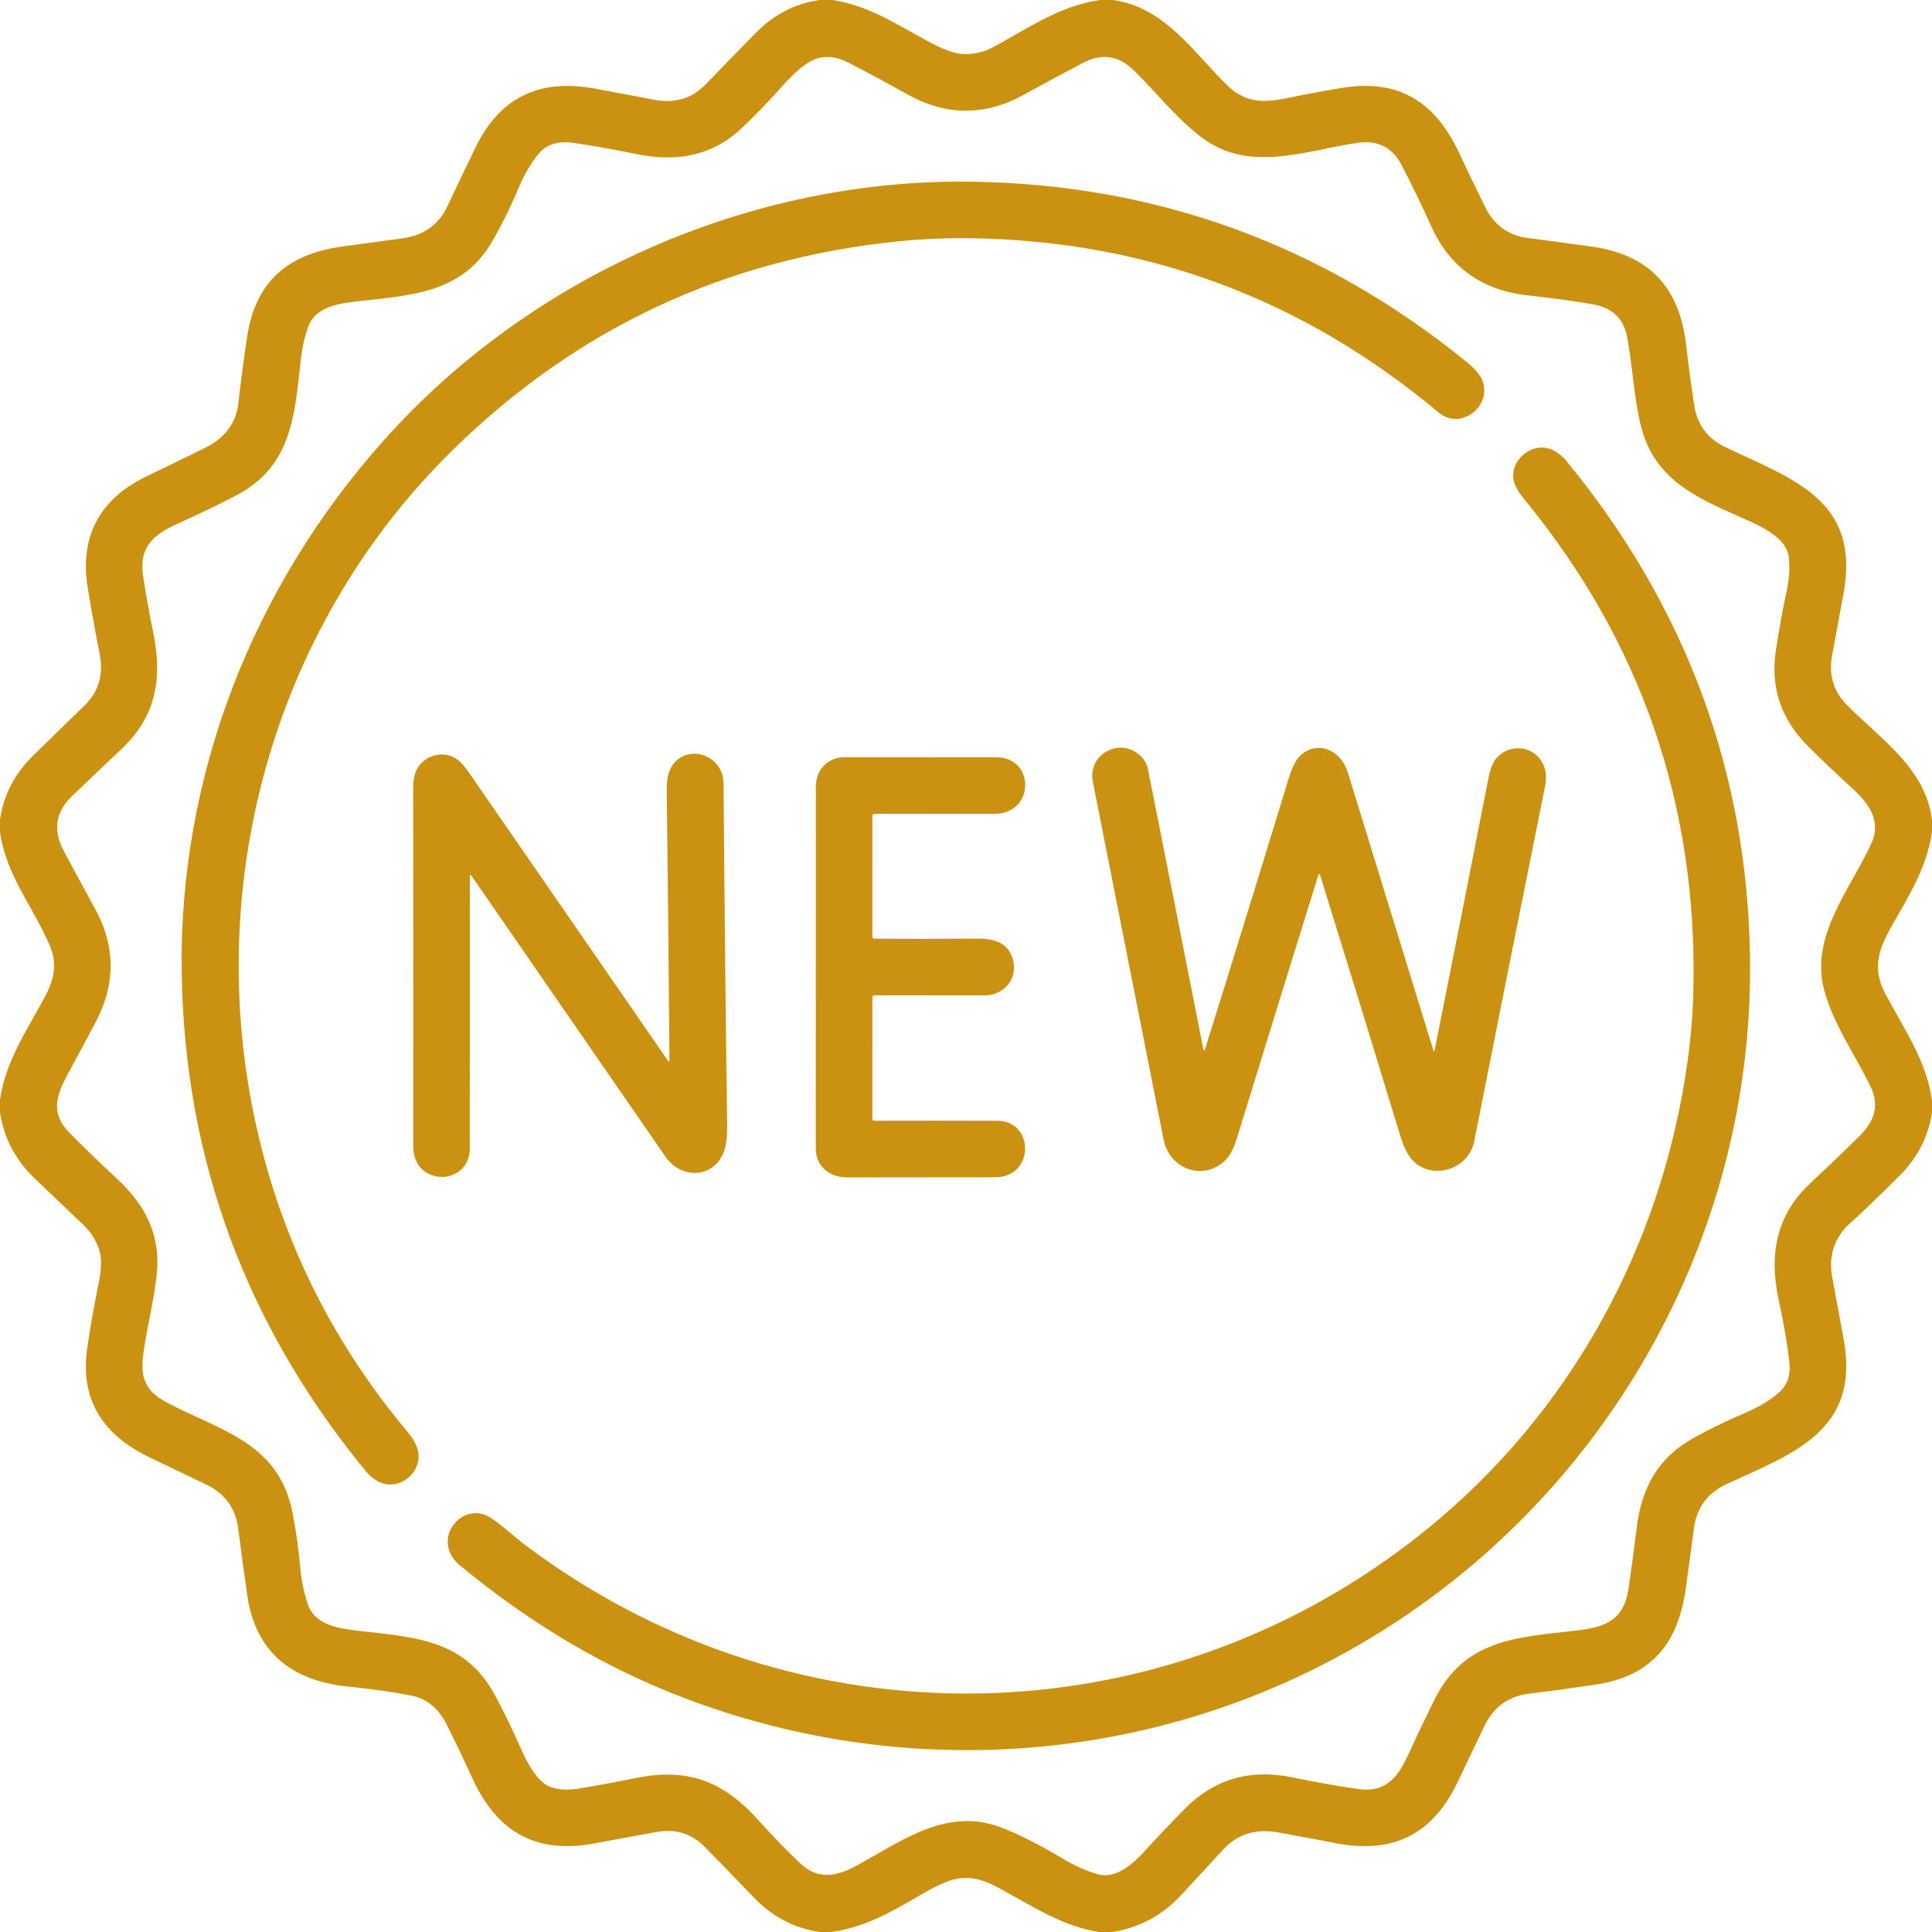 <?xml version="1.0"?>
<svg xmlns="http://www.w3.org/2000/svg" width="24" height="24" viewBox="0 0 70 70" fill="none">
<g clip-path="url(#clip0_196_1913)">
<g clip-path="url(#clip1_196_1913)">
<path d="M29.699 0H30.16C31.529 0.211 32.529 0.92 33.731 1.552C34.197 1.797 34.561 1.93 34.822 1.952C35.234 1.987 35.629 1.902 36.005 1.698C37.23 1.032 38.407 0.205 39.856 0H40.312C42.167 0.237 43.228 1.874 44.449 3.076C45.095 3.712 45.738 3.738 46.606 3.56C47.293 3.419 47.957 3.295 48.597 3.188C50.695 2.837 52.013 3.697 52.888 5.582C53.182 6.213 53.489 6.852 53.81 7.5C54.134 8.154 54.644 8.528 55.34 8.621C56.146 8.731 56.905 8.832 57.616 8.926C59.734 9.207 60.852 10.395 61.093 12.503C61.177 13.24 61.275 13.972 61.388 14.699C61.497 15.393 61.87 15.893 62.508 16.198C64.94 17.363 67.41 18.104 66.799 21.477C66.671 22.186 66.531 22.942 66.381 23.745C66.25 24.445 66.426 25.042 66.91 25.535C68.104 26.75 69.783 27.843 70 29.715V30.126C69.826 31.426 69.13 32.506 68.508 33.611C68.026 34.468 67.852 35.137 68.307 36.001C68.969 37.257 69.8 38.426 70 39.867V40.307C69.87 41.182 69.481 41.942 68.835 42.587C68.036 43.384 67.443 43.954 67.058 44.295C66.46 44.826 66.237 45.495 66.389 46.304C66.535 47.079 66.673 47.824 66.803 48.541C67.404 51.856 64.94 52.667 62.562 53.77C61.873 54.09 61.477 54.618 61.377 55.353C61.28 56.072 61.182 56.792 61.085 57.515C60.808 59.545 59.847 60.737 57.784 61.041C57.007 61.156 56.206 61.265 55.383 61.369C54.638 61.463 54.1 61.861 53.769 62.564C53.436 63.268 53.114 63.943 52.803 64.589C51.89 66.481 50.457 67.184 48.377 66.778C47.754 66.656 47.063 66.528 46.304 66.392C45.495 66.247 44.832 66.454 44.317 67.014C43.816 67.558 43.314 68.102 42.811 68.647C42.113 69.399 41.276 69.85 40.302 70H39.814C38.455 69.783 37.375 69.042 36.185 68.402C35.518 68.044 34.956 67.904 34.248 68.202C33.959 68.323 33.694 68.455 33.454 68.597C32.363 69.237 31.332 69.843 30.111 70H29.69C28.767 69.86 27.972 69.439 27.303 68.74C26.707 68.117 26.118 67.509 25.536 66.917C25.061 66.433 24.481 66.252 23.797 66.376C23.034 66.512 22.278 66.651 21.528 66.791C19.387 67.193 17.989 66.343 17.112 64.425C16.813 63.771 16.507 63.131 16.194 62.504C15.894 61.9 15.468 61.545 14.917 61.437C14.257 61.308 13.479 61.197 12.584 61.104C10.581 60.896 9.261 59.872 8.961 57.813C8.848 57.037 8.739 56.232 8.634 55.398C8.54 54.651 8.154 54.115 7.476 53.791C6.766 53.452 6.073 53.119 5.396 52.793C3.758 52.002 2.896 50.735 3.155 48.886C3.252 48.197 3.392 47.397 3.575 46.484C3.68 45.965 3.688 45.571 3.6 45.302C3.483 44.943 3.295 44.641 3.035 44.395C2.45 43.84 1.852 43.269 1.241 42.682C0.547 42.012 0.133 41.217 0 40.295V39.839C0.202 38.452 0.967 37.342 1.591 36.185C1.948 35.525 2.104 34.958 1.794 34.239C1.17 32.802 0.221 31.719 0 30.137V29.687C0.131 28.806 0.525 28.042 1.183 27.396C1.801 26.788 2.424 26.18 3.052 25.573C3.572 25.068 3.759 24.446 3.613 23.707C3.442 22.84 3.296 22.029 3.175 21.275C2.875 19.407 3.645 18.059 5.303 17.262C6.014 16.92 6.719 16.577 7.417 16.233C8.144 15.875 8.55 15.339 8.634 14.623C8.736 13.742 8.842 12.939 8.952 12.214C9.256 10.197 10.423 9.198 12.426 8.928C13.206 8.822 13.926 8.724 14.586 8.634C15.352 8.529 15.891 8.146 16.204 7.485C16.552 6.751 16.893 6.037 17.228 5.343C18.099 3.542 19.532 2.845 21.509 3.203C22.233 3.335 22.959 3.471 23.686 3.612C24.444 3.759 25.072 3.572 25.572 3.053C26.117 2.485 26.724 1.861 27.394 1.181C28.045 0.52 28.814 0.127 29.699 0ZM18.769 6.856C18.476 7.555 18.155 8.2 17.806 8.792C16.662 10.732 14.649 10.702 12.7 10.948C12.121 11.022 11.412 11.199 11.185 11.793C11.046 12.158 10.949 12.577 10.896 13.051C10.672 15.084 10.567 16.905 8.548 17.955C7.883 18.301 7.173 18.643 6.418 18.982C5.575 19.361 5.026 19.819 5.183 20.854C5.285 21.531 5.41 22.227 5.556 22.943C5.888 24.564 5.662 25.953 4.406 27.135C3.8 27.705 3.198 28.279 2.599 28.855C2.005 29.426 1.912 30.092 2.32 30.852C2.7 31.56 3.077 32.256 3.451 32.938C4.186 34.285 4.195 35.643 3.478 37.01C3.165 37.606 2.836 38.22 2.491 38.853C2.029 39.698 1.818 40.329 2.512 41.036C3.031 41.564 3.61 42.124 4.248 42.716C5.227 43.626 5.811 44.693 5.686 46.082C5.603 47.014 5.35 47.976 5.206 48.949C5.083 49.781 5.165 50.345 6.014 50.799C7.945 51.831 10.087 52.244 10.593 54.779C10.718 55.405 10.813 56.079 10.879 56.8C10.92 57.26 11.01 57.699 11.151 58.118C11.408 58.888 12.277 59.002 12.979 59.086C14.995 59.322 16.818 59.38 17.914 61.385C18.22 61.943 18.544 62.612 18.889 63.391C19.093 63.85 19.471 64.589 19.966 64.754C20.253 64.849 20.578 64.867 20.94 64.807C21.646 64.691 22.345 64.562 23.037 64.422C24.954 64.032 26.234 64.555 27.502 65.975C28.016 66.549 28.514 67.061 28.995 67.512C29.653 68.127 30.308 67.989 31.041 67.591C32.643 66.72 34.273 65.484 36.209 66.19C36.843 66.421 37.62 66.811 38.538 67.36C38.95 67.606 39.366 67.789 39.786 67.91C40.398 68.085 41.017 67.566 41.423 67.122C41.902 66.598 42.397 66.076 42.908 65.555C43.981 64.464 45.287 64.078 46.828 64.397C47.699 64.578 48.505 64.72 49.246 64.824C50.196 64.956 50.646 64.389 50.996 63.629C51.31 62.947 51.63 62.274 51.959 61.608C53.051 59.388 54.949 59.325 57.113 59.078C58.178 58.957 58.844 58.699 59.009 57.534C59.114 56.801 59.213 56.059 59.307 55.308C59.481 53.92 60.062 52.839 61.303 52.134C61.855 51.819 62.475 51.515 63.164 51.222C63.734 50.98 64.176 50.714 64.49 50.422C64.767 50.165 64.881 49.808 64.831 49.351C64.76 48.705 64.631 47.953 64.445 47.096C64.094 45.482 64.341 44.04 65.581 42.88C66.135 42.363 66.723 41.798 67.348 41.187C67.879 40.667 68.121 40.096 67.778 39.379C67.229 38.231 66.421 37.114 66.09 35.861C65.57 33.899 67.067 32.186 67.806 30.552C68.182 29.719 67.685 29.088 67.099 28.552C66.597 28.095 66.078 27.601 65.54 27.07C64.536 26.082 64.137 24.915 64.343 23.568C64.462 22.787 64.595 22.055 64.742 21.369C64.832 20.953 64.853 20.549 64.806 20.159C64.731 19.544 63.934 19.13 63.416 18.896C61.677 18.108 59.958 17.511 59.447 15.408C59.194 14.366 59.153 13.277 58.956 12.223C58.828 11.542 58.413 11.143 57.709 11.025C56.931 10.895 56.146 10.787 55.356 10.701C53.693 10.52 52.525 9.683 51.853 8.192C51.512 7.434 51.155 6.696 50.781 5.979C50.448 5.339 49.919 5.071 49.194 5.175C47.344 5.441 45.287 6.281 43.574 5.005C42.633 4.307 41.904 3.348 41.059 2.531C40.521 2.01 39.919 1.924 39.253 2.272C38.521 2.655 37.802 3.042 37.096 3.432C35.687 4.21 34.275 4.203 32.86 3.41C32.167 3.021 31.46 2.641 30.74 2.27C30.4 2.094 30.076 2.03 29.769 2.078C29.222 2.163 28.654 2.774 28.283 3.188C27.791 3.738 27.319 4.225 26.868 4.648C25.77 5.681 24.474 5.872 23.041 5.578C22.239 5.413 21.486 5.28 20.781 5.178C20.232 5.098 19.816 5.223 19.533 5.552C19.25 5.883 18.995 6.318 18.769 6.856Z" fill="#CA9210"/>
<path d="M16.432 16.276C9.796 22.77 7.231 32.368 9.404 41.307C10.353 45.219 12.137 48.739 14.756 51.868C14.948 52.097 15.072 52.309 15.128 52.504C15.363 53.327 14.444 54.097 13.666 53.657C13.515 53.571 13.383 53.46 13.271 53.324C8.935 48.063 6.706 42.064 6.584 35.325C6.456 28.127 9.16 21.265 13.912 15.947C19.265 9.954 27.222 6.457 35.238 6.583C41.924 6.688 47.879 8.855 53.103 13.084C53.43 13.349 53.633 13.586 53.713 13.793C54.064 14.72 52.924 15.613 52.13 14.949C47.225 10.843 41.592 8.737 35.23 8.632C34.339 8.618 33.45 8.655 32.564 8.743C26.302 9.371 20.925 11.882 16.432 16.276Z" fill="#CA9210"/>
<path d="M63.407 34.731C63.554 45.683 57.267 55.761 47.451 60.55C40.418 63.982 32.278 64.33 24.924 61.573C21.994 60.474 19.234 58.849 16.645 56.7C16.492 56.572 16.379 56.425 16.306 56.257C15.924 55.373 16.913 54.458 17.749 54.973C18.162 55.229 18.621 55.676 19.078 56.016C28.887 63.361 42.208 63.115 51.703 55.404C56.897 51.186 60.169 45.194 61.119 38.623C61.254 37.689 61.332 36.793 61.353 35.937C61.518 29.217 59.477 23.268 55.228 18.089C55.068 17.895 54.956 17.721 54.893 17.566C54.553 16.736 55.558 15.88 56.339 16.348C56.503 16.446 56.643 16.565 56.759 16.706C61.102 22.004 63.318 28.012 63.407 34.731Z" fill="#CA9210"/>
<path d="M51.982 38.039C52.694 34.474 53.344 31.183 53.934 28.167C53.998 27.841 54.097 27.604 54.231 27.454C54.652 26.984 55.416 26.99 55.802 27.509C55.999 27.775 56.06 28.1 55.982 28.483C55.193 32.39 54.337 36.681 53.413 41.355C53.194 42.458 51.708 42.819 51.064 41.896C50.943 41.723 50.836 41.482 50.742 41.174C49.776 38.002 48.809 34.858 47.841 31.742C47.812 31.649 47.782 31.649 47.753 31.742C46.795 34.825 45.814 37.996 44.811 41.254C44.699 41.615 44.561 41.877 44.398 42.037C43.609 42.813 42.37 42.365 42.159 41.29C41.254 36.704 40.401 32.386 39.598 28.336C39.482 27.754 39.817 27.241 40.403 27.11C40.923 26.994 41.489 27.356 41.591 27.865C42.194 30.881 42.861 34.256 43.594 37.99C43.613 38.087 43.638 38.087 43.668 37.993C44.662 34.813 45.669 31.553 46.688 28.215C46.811 27.813 46.948 27.538 47.098 27.392C47.716 26.787 48.586 27.181 48.826 27.962C49.855 31.298 50.889 34.658 51.93 38.042C51.951 38.109 51.968 38.108 51.982 38.039Z" fill="#CA9210"/>
<path d="M17.079 31.726C17.076 31.72 17.07 31.715 17.064 31.712C17.057 31.71 17.05 31.71 17.044 31.712C17.037 31.714 17.032 31.718 17.028 31.724C17.024 31.73 17.022 31.736 17.023 31.743C17.026 35.164 17.026 38.451 17.021 41.603C17.019 42.995 14.968 43.004 14.971 41.534C14.976 37.305 14.975 32.982 14.968 28.565C14.967 28.316 15.002 28.107 15.073 27.937C15.296 27.403 16.011 27.161 16.509 27.476C16.658 27.571 16.815 27.737 16.978 27.973C19.389 31.462 21.792 34.941 24.187 38.41C24.233 38.478 24.256 38.471 24.255 38.388C24.231 35.183 24.198 31.941 24.157 28.662C24.153 28.34 24.189 28.09 24.265 27.913C24.702 26.887 26.208 27.252 26.216 28.39C26.25 32.778 26.294 36.9 26.346 40.753C26.351 41.148 26.317 41.457 26.243 41.681C25.911 42.685 24.698 42.759 24.117 41.918C21.807 38.574 19.461 35.176 17.079 31.726Z" fill="#CA9210"/>
<path d="M31.609 36.158L31.608 40.529C31.608 40.581 31.634 40.607 31.686 40.607C33.158 40.603 34.644 40.604 36.143 40.608C37.477 40.611 37.501 42.654 36.054 42.654C34.265 42.655 32.475 42.657 30.684 42.659C30.066 42.66 29.559 42.264 29.557 41.613C29.556 37.194 29.557 32.823 29.56 28.499C29.56 27.878 30 27.434 30.606 27.435C32.45 27.438 34.284 27.439 36.109 27.439C37.496 27.439 37.514 29.486 36.017 29.488C34.639 29.49 33.197 29.49 31.691 29.486C31.637 29.486 31.609 29.514 31.609 29.568L31.608 33.935C31.608 33.983 31.633 34.008 31.682 34.009C32.833 34.019 34.067 34.018 35.383 34.007C36.005 34.002 36.552 34.135 36.713 34.817C36.87 35.485 36.358 36.066 35.674 36.065C34.302 36.064 32.98 36.063 31.706 36.061C31.642 36.061 31.609 36.093 31.609 36.158Z" fill="#CA9210"/>
</g>
</g>
<defs>
<clipPath id="clip0_196_1913">
<rect width="70" height="70" fill="white"/>
</clipPath>
<clipPath id="clip1_196_1913">
<rect width="70" height="70" fill="white"/>
</clipPath>
</defs>
</svg>
